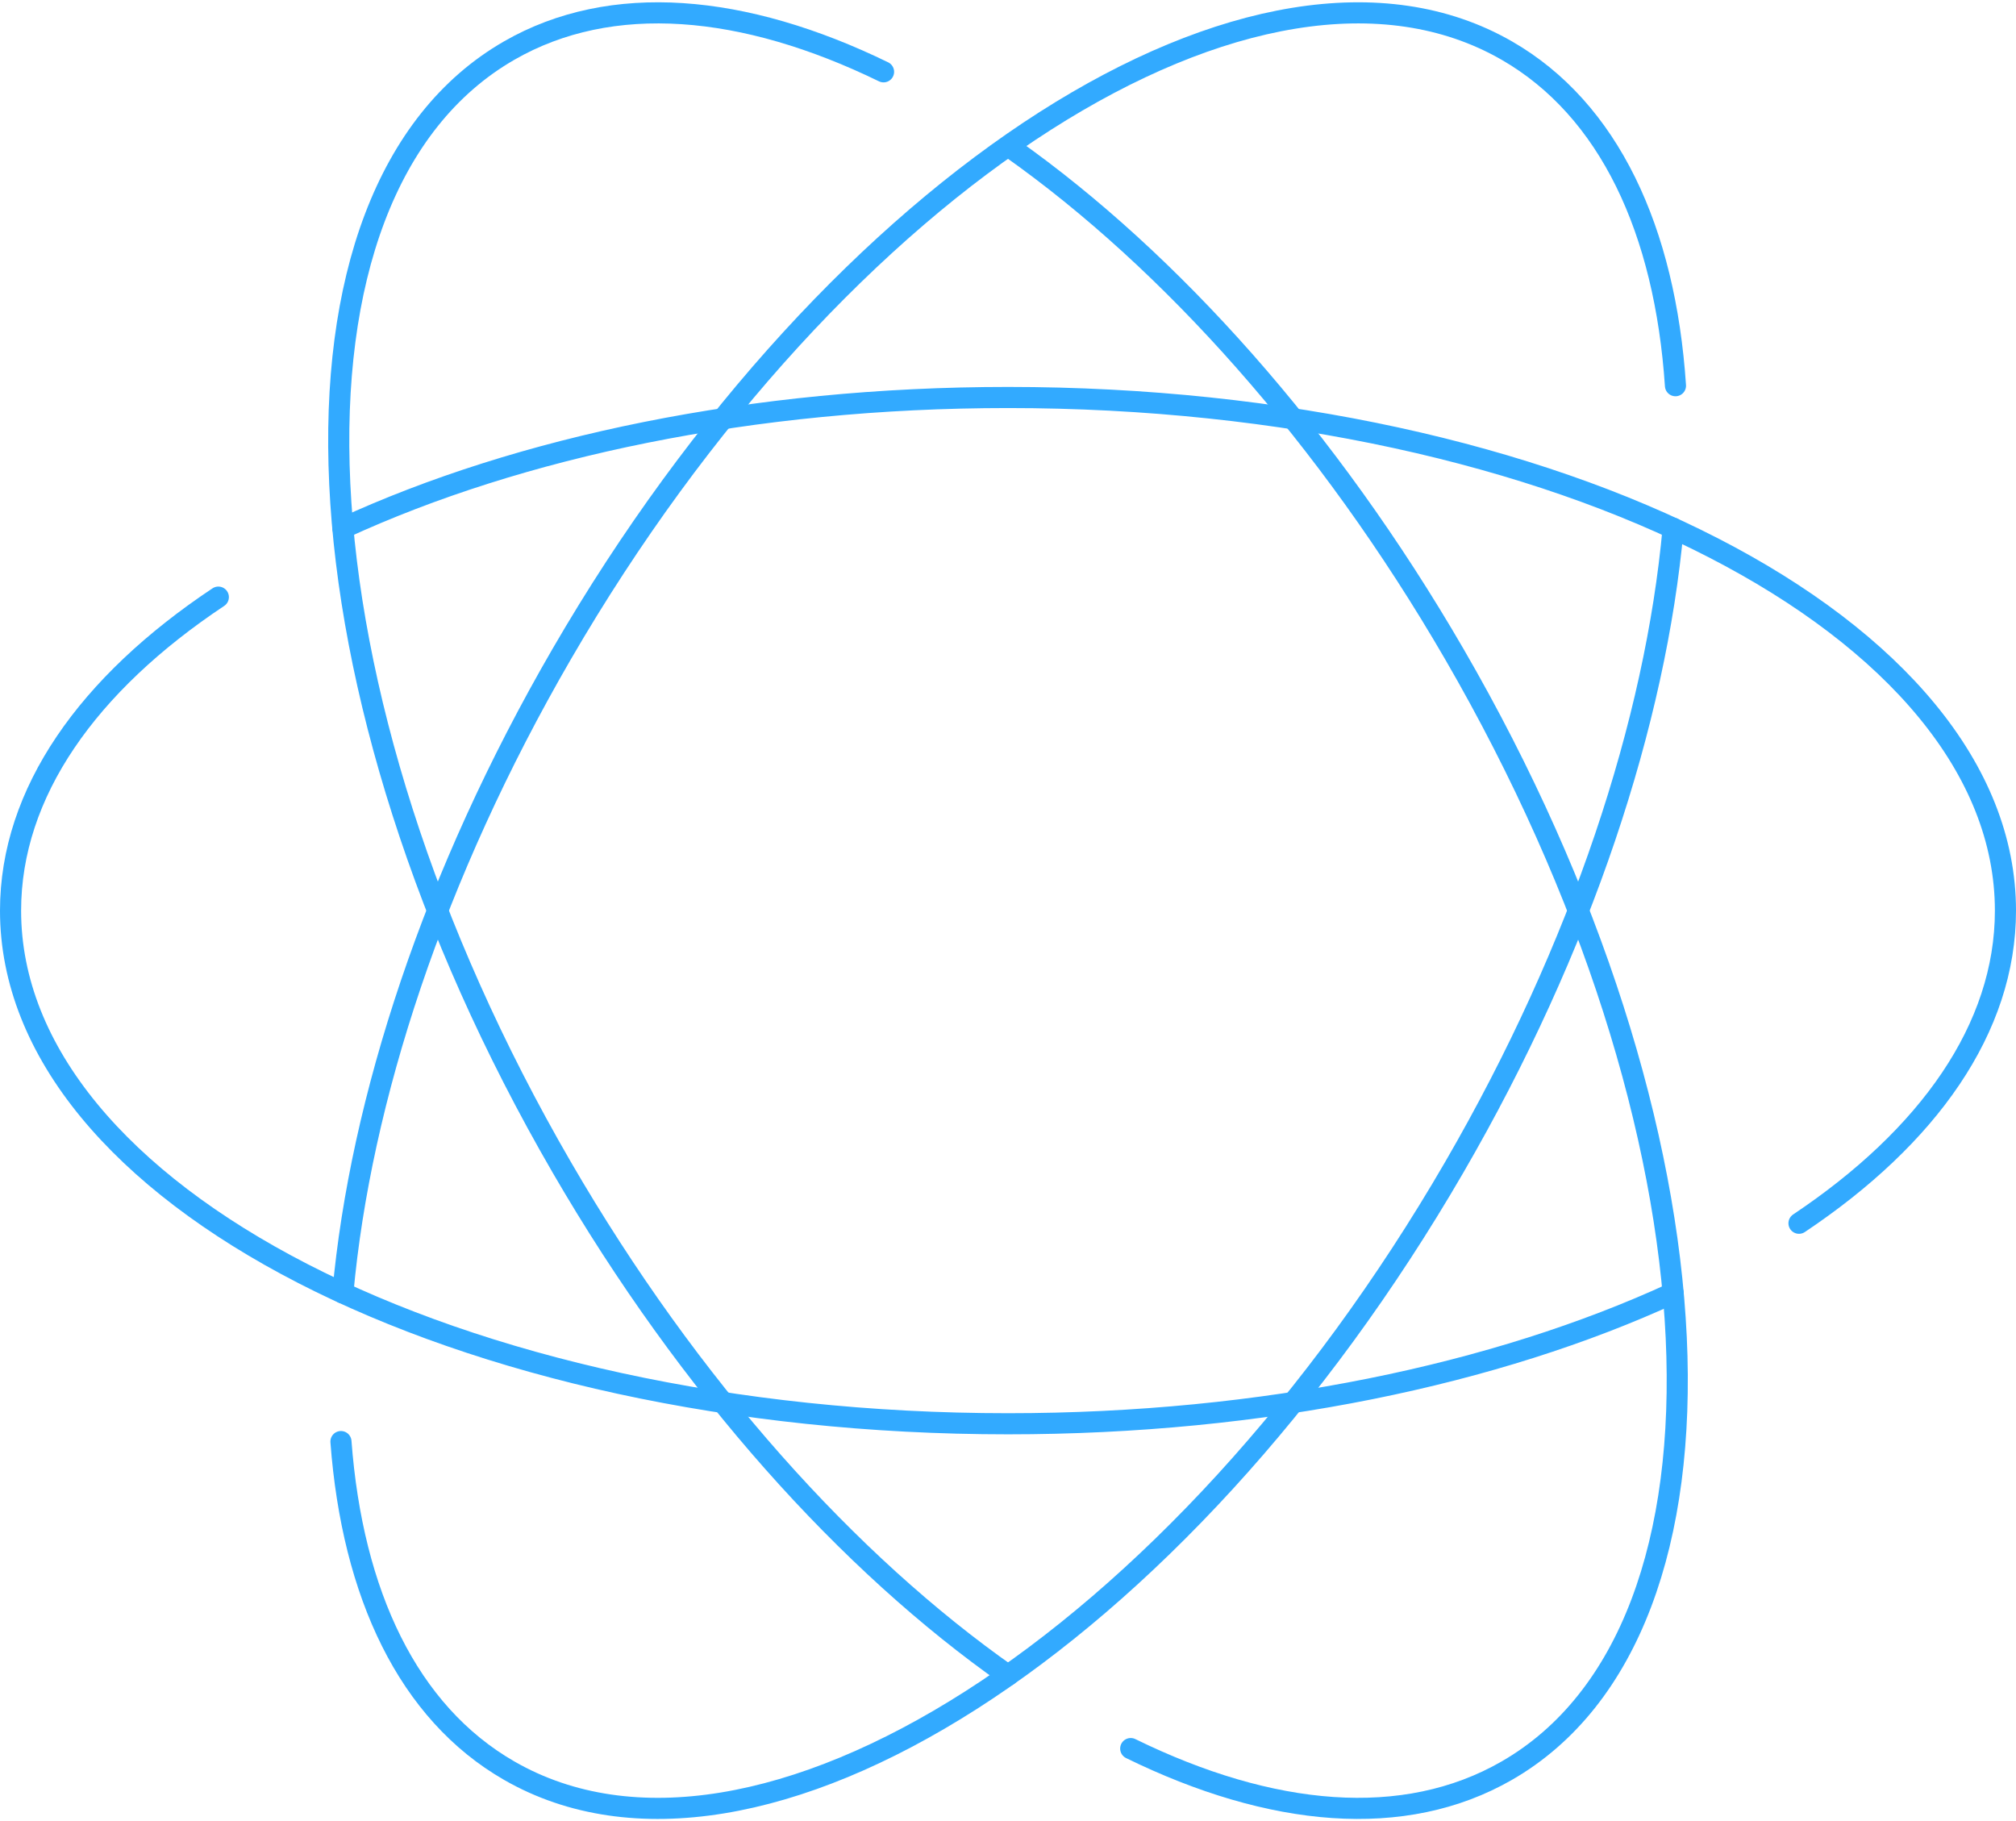<svg xmlns="http://www.w3.org/2000/svg" width="95.5" height="86.265" viewBox="0 0 95.5 86.265">
  <g id="Group_39" data-name="Group 39" transform="translate(-1159.75 -1364.554)">
    <path id="Path_56" data-name="Path 56" d="M1239.009,1389.575c-.83,9.135-4.314,19.827-10.367,30.265-13.048,22.5-33.091,35.3-44.767,28.587-4.794-2.755-7.432-8.371-7.974-15.59" fill="none" stroke="#32aaff" stroke-linecap="round" stroke-linejoin="round" stroke-width="1"/>
    <path id="Path_57" data-name="Path 57" d="M1175.991,1425.8c.83-9.134,4.314-19.826,10.367-30.264,13.048-22.5,33.091-35.3,44.767-28.588,4.857,2.792,7.5,8.519,7.994,15.876" fill="none" stroke="#32aaff" stroke-linecap="round" stroke-linejoin="round" stroke-width="1"/>
    <path id="Path_58" data-name="Path 58" d="M1175.991,1389.575c8.361-3.851,19.4-6.193,31.509-6.193,26.095,0,47.25,10.882,47.25,24.305,0,5.574-3.647,10.709-9.78,14.809" fill="none" stroke="#32aaff" stroke-linecap="round" stroke-linejoin="round" stroke-width="1"/>
    <path id="Path_59" data-name="Path 59" d="M1239.009,1425.8c-8.36,3.852-19.4,6.194-31.509,6.194-26.095,0-47.25-10.882-47.25-24.306,0-5.592,3.672-10.743,9.843-14.85" fill="none" stroke="#32aaff" stroke-linecap="round" stroke-linejoin="round" stroke-width="1"/>
    <path id="Path_60" data-name="Path 60" d="M1207.676,1371.587c7.472,5.289,14.96,13.591,20.966,23.948,13.048,22.5,14.159,46.181,2.483,52.892-4.858,2.793-11.164,2.208-17.812-1.048" fill="none" stroke="#32aaff" stroke-linecap="round" stroke-linejoin="round" stroke-width="1"/>
    <path id="Path_61" data-name="Path 61" d="M1207.5,1443.911c-7.53-5.283-15.089-13.633-21.142-24.071-13.048-22.5-14.159-46.181-2.483-52.893,4.838-2.78,11.112-2.212,17.73,1.009" fill="none" stroke="#32aaff" stroke-linecap="round" stroke-linejoin="round" stroke-width="1"/>
  </g>
</svg>
